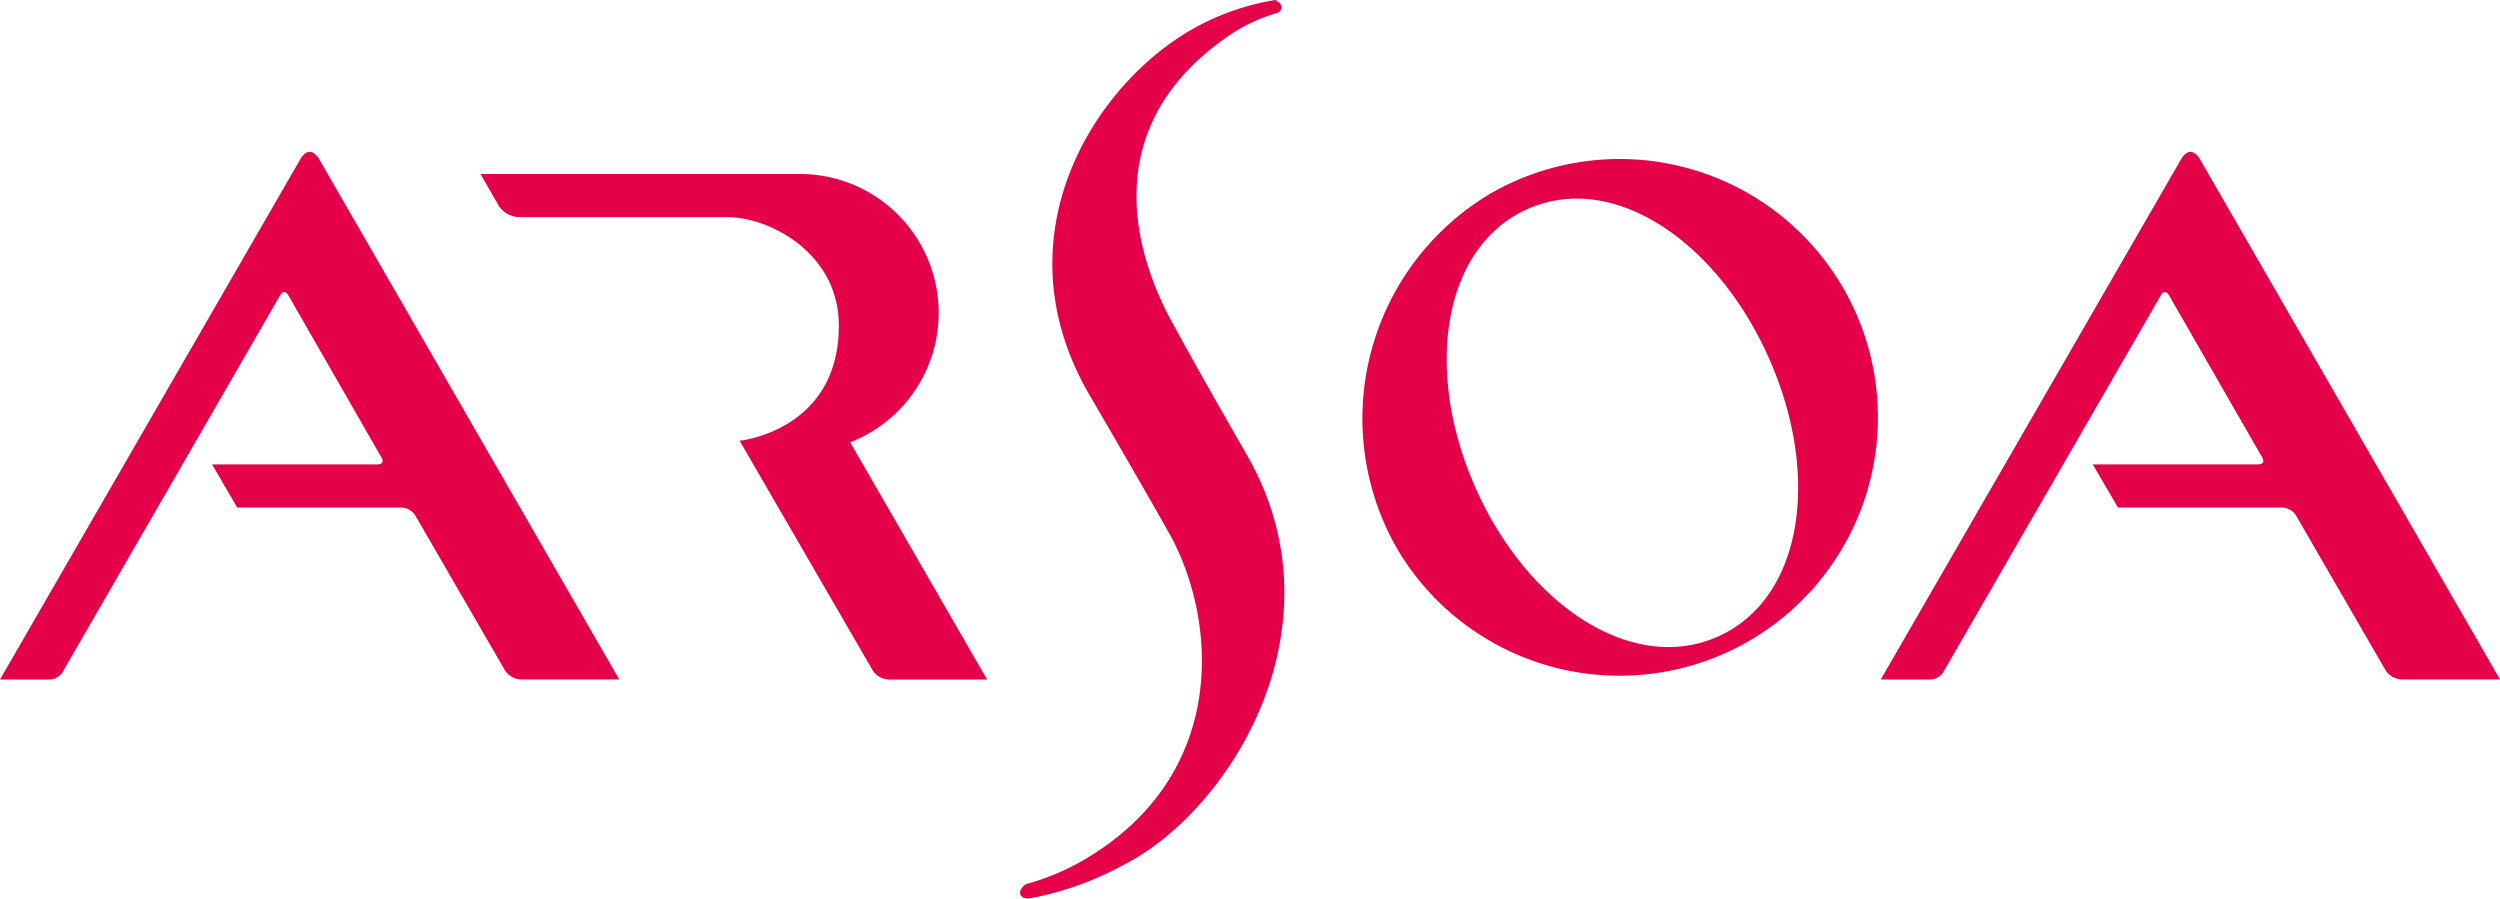 <svg xmlns="http://www.w3.org/2000/svg" xmlns:xlink="http://www.w3.org/1999/xlink" width="192.684" height="69.257" viewBox="0 0 192.684 69.257">
  <defs>
    <style>
      .cls-1 {
        fill: none;
      }

      .cls-2 {
        clip-path: url(#clip-path);
      }

      .cls-3 {
        fill: #e5004a;
      }
    </style>
    <clipPath id="clip-path">
      <rect id="長方形_1" data-name="長方形 1" class="cls-1" width="192.684" height="69.257"/>
    </clipPath>
  </defs>
  <g id="logo" class="cls-2">
    <path id="a" class="cls-3" d="M24.57,18.662c-.642-.951-1.173-.339-1.36-.055L0,58.815H3.713a1.26,1.26,0,0,0,1.069-.5L21.624,29.146c.066-.095.313-.4.59.04l7.221,12.576c.05.1.18.451-.33.472H16.344l1.944,3.329H30.969a1.291,1.291,0,0,1,1.017.578.056.056,0,0,1,.01.013l6.925,11.96a1.574,1.574,0,0,0,1.33.7h7.477Z" transform="translate(0 -6.443)"/>
    <path id="a-2" data-name="a" class="cls-3" d="M249.307,18.662c-.644-.951-1.173-.339-1.36-.055L224.735,58.815h3.711a1.27,1.27,0,0,0,1.068-.5l16.842-29.169c.066-.095.312-.4.588.04l7.224,12.576c.047.1.183.451-.333.472H241.074l1.946,3.329H255.7a1.3,1.3,0,0,1,1.02.578c0,.005.005.008.009.013l6.922,11.96a1.582,1.582,0,0,0,1.331.7h7.482Z" transform="translate(-79.779 -6.443)"/>
    <path id="s" class="cls-3" d="M141.567,0a18.989,18.989,0,0,0-6.212,2.146c-7.641,4.22-15.251,15.954-8.148,28.237,0,0,3.9,6.666,6.172,10.71,3.641,6.491,4.734,18.454-6.414,25.092a18.73,18.73,0,0,1-4.623,1.961s-.557.364-.429.782c.085.289.5.356.7.317a24.322,24.322,0,0,0,7.275-2.593c8.17-4.151,17.068-18.349,9.511-31.54-3.642-6.363-3.587-6.282-5.717-10.13-1.963-3.553-7-14.538,4.376-22.285A13.076,13.076,0,0,1,141.783.977a.547.547,0,0,0,.27-.486c-.079-.273-.486-.491-.486-.491" transform="translate(-43.271)"/>
    <path id="o" class="cls-3" d="M172.672,21.7a20.16,20.16,0,0,0-7.04,27.612,19.913,19.913,0,1,0,7.04-27.612M190.21,55.837c-6.527,2.914-14.613-2.327-18.664-11.425s-2.537-18.619,3.992-21.528,14.542,2.363,18.595,11.468,2.611,18.583-3.923,21.486" transform="translate(-57.807 -6.774)"/>
    <path id="r" class="cls-3" d="M85.908,41.471a10.706,10.706,0,0,0-3.94-20.682H57.415l1.431,2.489a1.962,1.962,0,0,0,1.686.835h15.9c3.241,0,8.6,2.748,8.6,8.354V32.5c0,8.077-7.643,8.852-7.643,8.852L87.651,59.06a1.566,1.566,0,0,0,1.32.695h7.489Z" transform="translate(-20.382 -7.38)"/>
  </g>
</svg>
